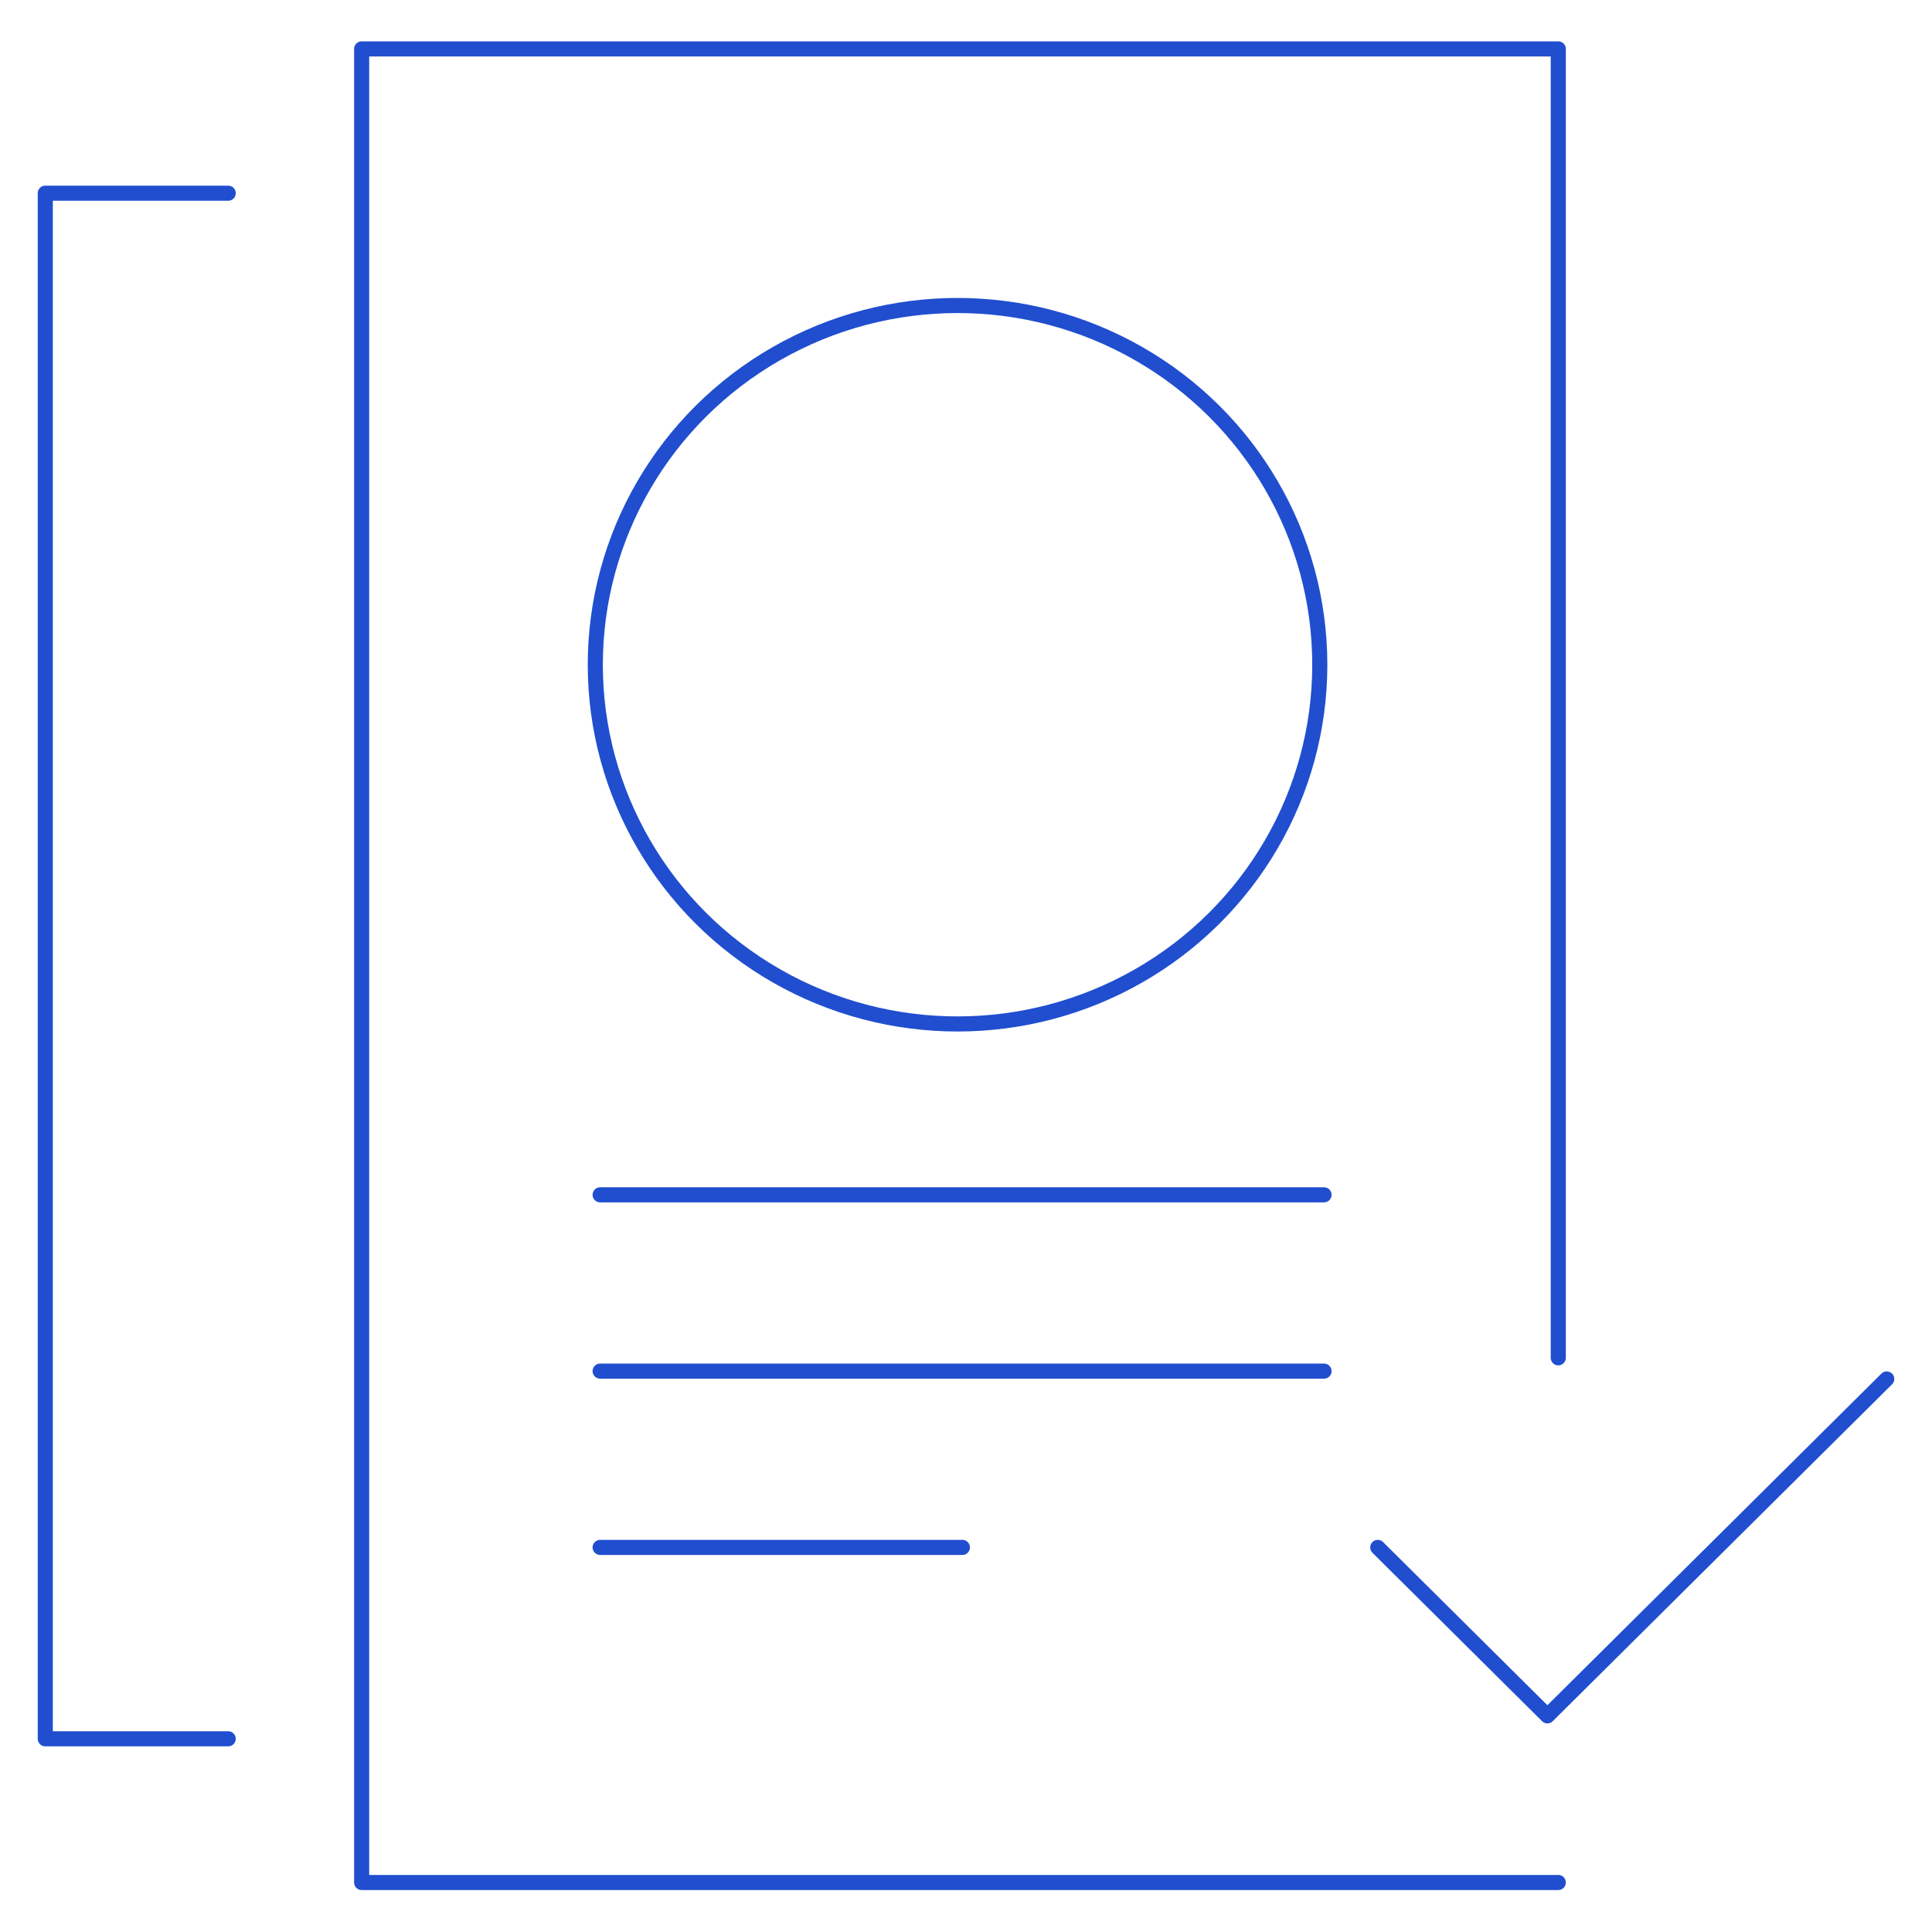 <svg xmlns="http://www.w3.org/2000/svg" height="64" viewBox="0 0 64 64" width="64"><g style="stroke:#204ecf;stroke-width:.5;fill:none;fill-rule:evenodd;stroke-linecap:round;stroke-linejoin:round"><path d="m62.5 45.68-11.24 11.16-5.62-5.58"></path><ellipse cx="31.72" cy="22.02" rx="12" ry="11.9"></ellipse><path d="m51.62 62.36h-39.64v-60.74h39.64v43.36"></path><path d="m7.56 57.6h-6.06v-51.2h6.06"></path><path d="m19.88 39.58h23.98"></path><path d="m19.88 45.42h23.98"></path><path d="m19.88 51.26h12"></path></g></svg>